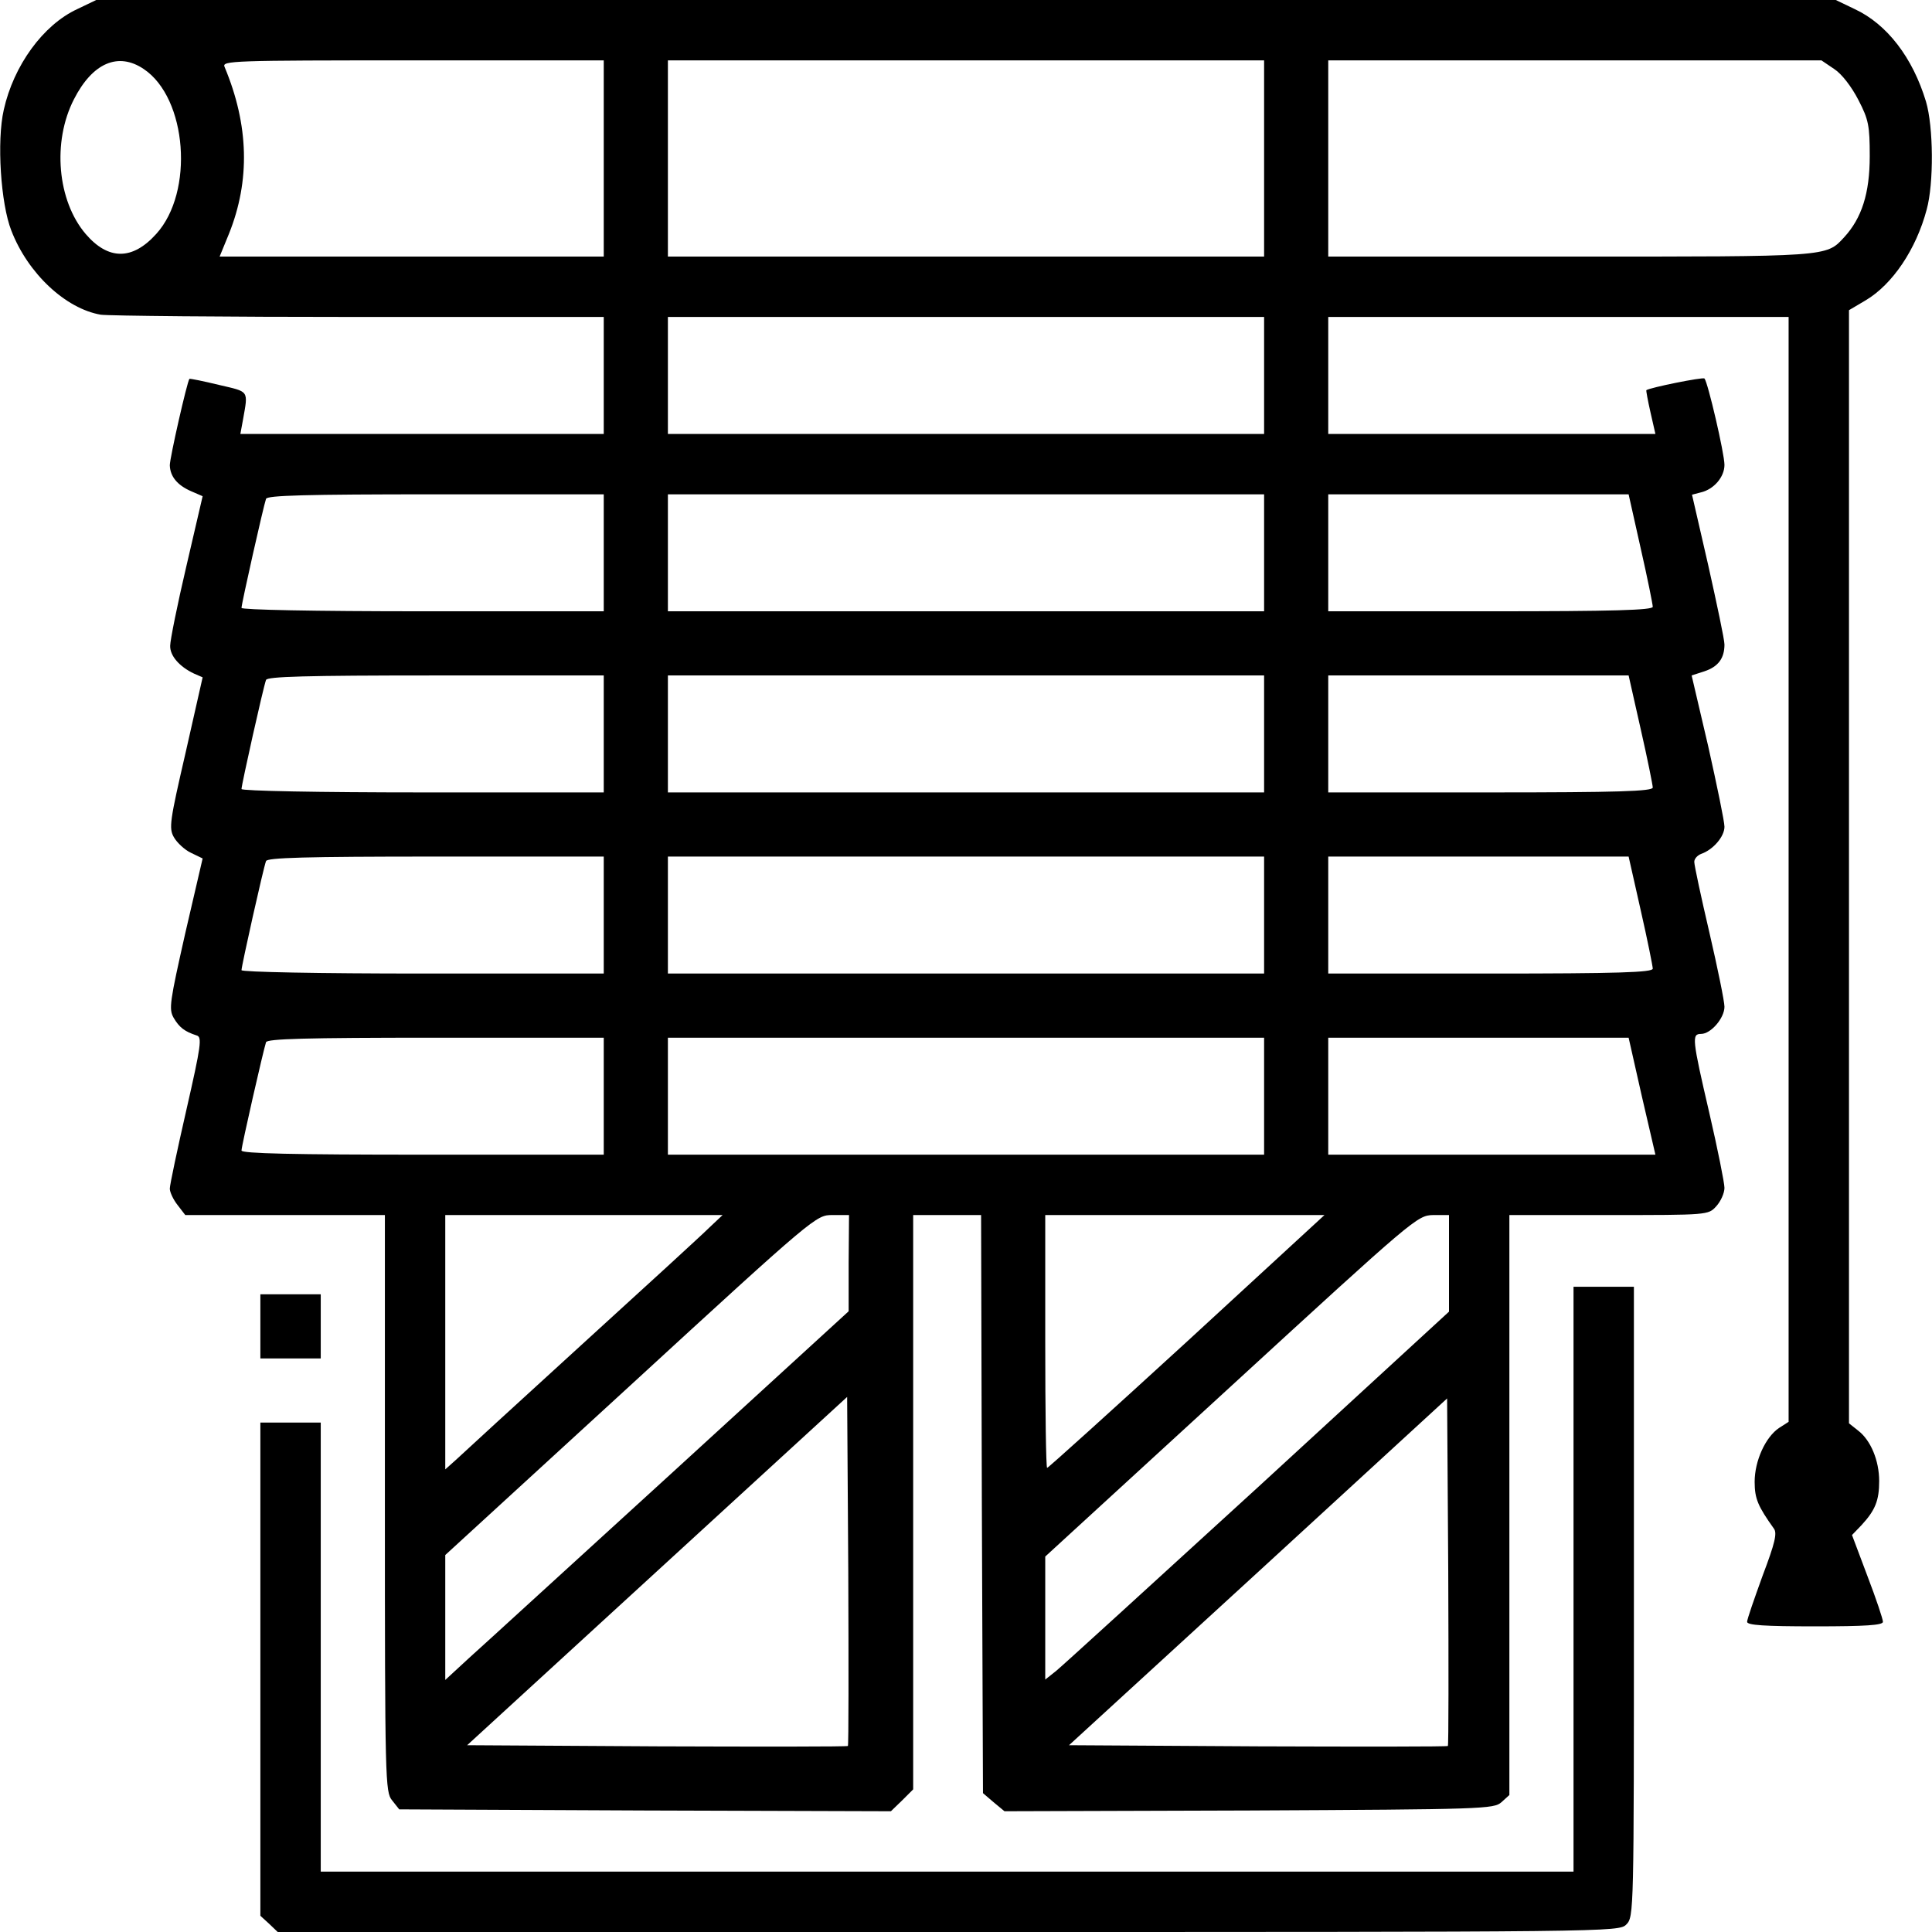 <?xml version="1.0" encoding="UTF-8" standalone="no"?> <svg xmlns="http://www.w3.org/2000/svg" version="1.0" width="512pt" height="512pt" viewBox="0 0 512 512" preserveAspectRatio="xMidYMid meet"><g transform="translate(0,512) scale(0.1,-0.1)" fill="#000000" stroke="none"><path d="M205 5096 c-91 -42 -169 -150 -195 -267 -19 -83 -8 -249 20 -320 44 -114 144 -207 237 -223 21 -3 329 -6 686 -6 l647 0 0 -155 0 -155 -481 0 -482 0 7 38 c14 79 17 73 -64 92 -41 10 -76 17 -78 16 -6 -7 -52 -209 -52 -229 1 -30 20 -53 57 -69 l30 -13 -43 -185 c-24 -102 -43 -197 -43 -211 -1 -27 25 -56 63 -74 l23 -10 -45 -199 c-42 -182 -45 -201 -31 -225 8 -14 28 -33 45 -41 l31 -15 -46 -198 c-41 -182 -44 -201 -31 -224 15 -26 30 -37 61 -47 15 -4 12 -26 -27 -197 -24 -105 -44 -199 -44 -209 0 -9 9 -29 21 -44 l20 -26 265 0 264 0 0 -764 c0 -737 1 -765 19 -787 l19 -24 652 -3 651 -2 30 29 29 29 0 761 0 761 90 0 90 0 2 -766 3 -766 28 -24 29 -24 648 2 c621 3 649 4 669 22 l21 19 0 769 0 768 263 0 c263 0 264 0 285 23 12 13 22 35 22 49 0 13 -18 103 -40 198 -46 198 -47 210 -22 210 26 0 62 42 62 72 0 14 -18 102 -40 197 -22 94 -40 178 -40 187 0 8 8 17 18 21 32 11 62 46 62 72 0 14 -20 110 -43 213 l-44 188 34 11 c36 12 53 34 53 71 0 13 -20 107 -43 210 l-43 187 23 6 c35 8 63 41 63 73 0 30 -44 219 -53 229 -5 4 -144 -24 -154 -31 -1 -1 4 -28 11 -59 l13 -57 -433 0 -434 0 0 155 0 155 610 0 610 0 0 -1464 0 -1464 -25 -16 c-36 -24 -65 -87 -65 -143 0 -45 9 -65 51 -124 9 -12 3 -38 -30 -125 -22 -61 -41 -115 -41 -122 0 -9 46 -12 180 -12 134 0 180 3 180 12 0 7 -18 61 -41 121 l-41 109 25 26 c37 40 47 66 47 117 0 54 -22 108 -56 134 l-24 19 0 1475 0 1475 44 26 c71 42 134 135 162 241 19 69 18 219 -2 286 -35 116 -103 205 -189 245 l-50 24 -2305 0 -2305 0 -50 -24z m176 -159 c115 -77 134 -326 33 -437 -63 -70 -127 -70 -187 0 -75 88 -89 244 -31 357 49 96 117 126 185 80z m1219 -237 l0 -260 -509 0 -509 0 25 61 c56 140 53 287 -12 442 -7 16 21 17 499 17 l506 0 0 -260z m1750 0 l0 -260 -790 0 -790 0 0 260 0 260 790 0 790 0 0 -260z m1511 237 c20 -13 46 -47 64 -82 27 -52 30 -68 30 -149 0 -98 -21 -164 -68 -215 -48 -52 -39 -51 -727 -51 l-640 0 0 260 0 260 654 0 653 0 34 -23z m-1511 -812 l0 -155 -790 0 -790 0 0 155 0 155 790 0 790 0 0 -155z m-1750 -470 l0 -155 -480 0 c-289 0 -480 4 -480 9 0 11 58 269 65 289 3 9 102 12 450 12 l445 0 0 -155z m1750 0 l0 -155 -790 0 -790 0 0 155 0 155 790 0 790 0 0 -155z m998 12 c18 -79 32 -149 32 -155 0 -9 -105 -12 -430 -12 l-430 0 0 155 0 155 398 0 398 0 32 -143z m-2748 -492 l0 -155 -480 0 c-275 0 -480 4 -480 9 0 11 58 271 65 289 3 9 103 12 450 12 l445 0 0 -155z m1750 0 l0 -155 -790 0 -790 0 0 155 0 155 790 0 790 0 0 -155z m998 13 c18 -79 32 -149 32 -155 0 -10 -93 -13 -430 -13 l-430 0 0 155 0 155 398 0 398 0 32 -142z m-2748 -493 l0 -155 -480 0 c-275 0 -480 4 -480 9 0 11 58 271 65 289 3 9 103 12 450 12 l445 0 0 -155z m1750 0 l0 -155 -790 0 -790 0 0 155 0 155 790 0 790 0 0 -155z m998 13 c18 -79 32 -149 32 -155 0 -10 -93 -13 -430 -13 l-430 0 0 155 0 155 398 0 398 0 32 -142z m-2748 -493 l0 -155 -480 0 c-340 0 -480 3 -480 11 0 12 58 266 65 287 3 9 103 12 450 12 l445 0 0 -155z m1750 0 l0 -155 -790 0 -790 0 0 155 0 155 790 0 790 0 0 -155z m1001 0 l36 -155 -434 0 -433 0 0 155 0 155 398 0 398 0 35 -155z m-2471 -348 c-19 -19 -172 -159 -340 -312 -168 -153 -317 -290 -332 -304 l-28 -25 0 337 0 337 367 0 368 0 -35 -33z m369 -94 l0 -128 -470 -430 c-259 -236 -499 -456 -535 -488 l-64 -59 0 166 0 165 491 450 c491 451 492 451 535 451 l44 0 -1 -127z m897 -208 c-201 -184 -368 -335 -371 -335 -3 0 -5 151 -5 335 l0 335 370 0 370 0 -364 -335z m694 207 l0 -128 -506 -465 c-279 -255 -519 -474 -535 -487 l-29 -23 0 163 0 163 493 452 c486 446 493 452 535 453 l42 0 0 -128z m-1593 -1279 c-2 -2 -230 -2 -506 -1 l-503 3 503 461 504 462 3 -461 c1 -253 1 -462 -1 -464z m1590 0 c-2 -2 -229 -2 -504 -1 l-500 3 501 459 501 460 3 -459 c1 -252 1 -460 -1 -462z"></path><path d="M4170 935 l0 -775 -1660 0 -1660 0 0 595 0 595 -80 0 -80 0 0 -653 0 -654 23 -21 23 -22 1777 0 c1764 0 1777 0 1797 20 20 20 20 33 20 855 l0 835 -80 0 -80 0 0 -775z"></path><path d="M690 1605 l0 -85 80 0 80 0 0 85 0 85 -80 0 -80 0 0 -85z"></path></g></svg> 
